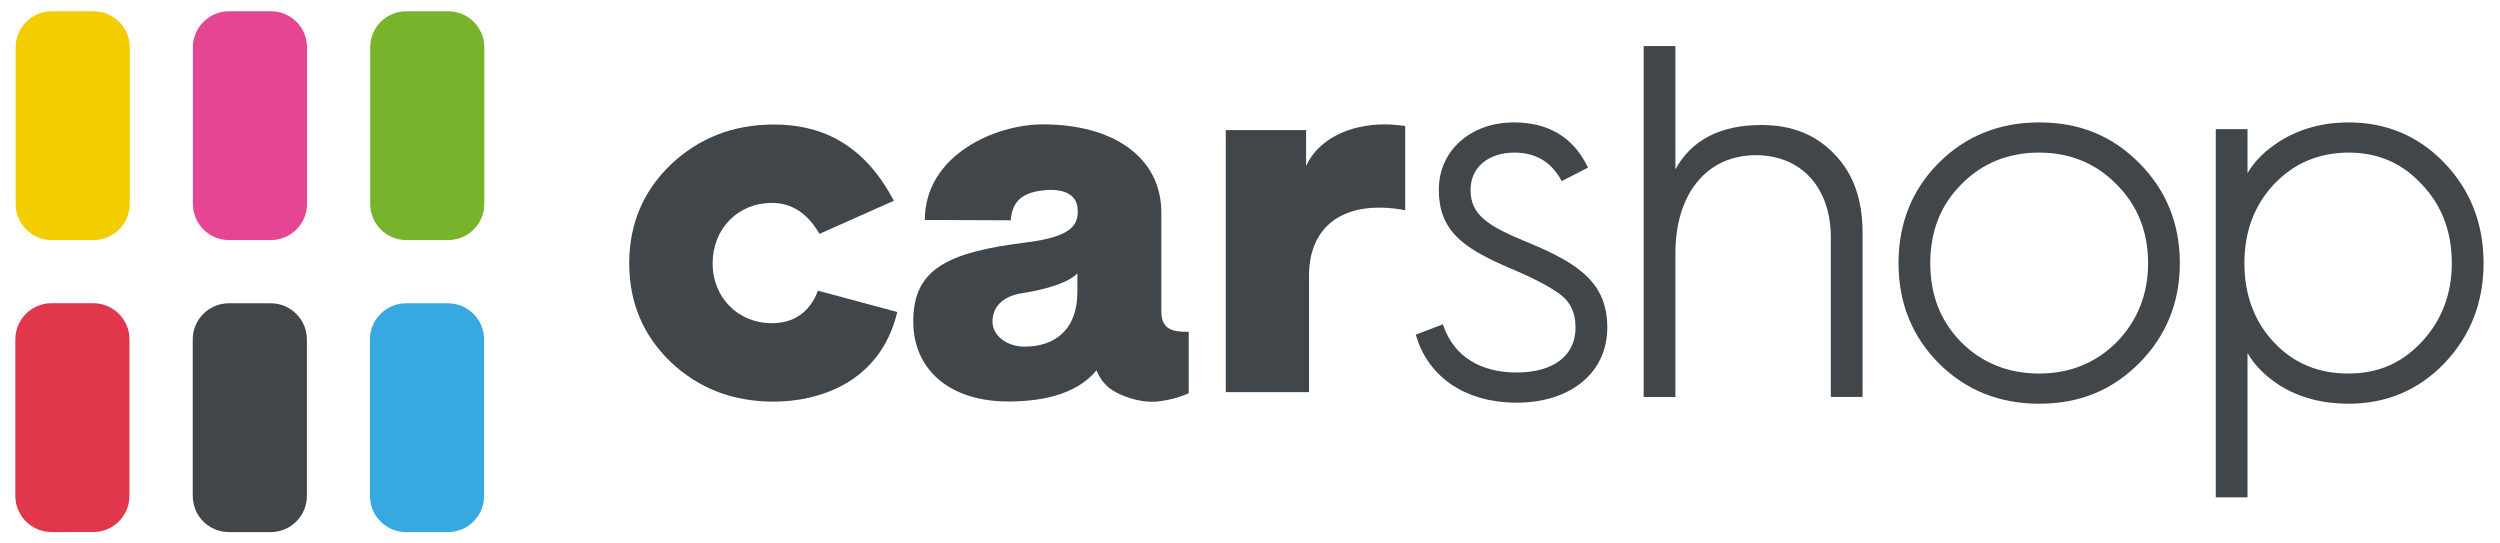 <?xml version="1.0" encoding="utf-8"?>
<!-- Generator: Adobe Illustrator 23.0.6, SVG Export Plug-In . SVG Version: 6.00 Build 0)  -->
<svg version="1.1" id="Layer_1" xmlns="http://www.w3.org/2000/svg" xmlns:xlink="http://www.w3.org/1999/xlink" x="0px" y="0px"
	 width="868.031px" height="188.536px" viewBox="0 0 868.031 188.536"
	 style="enable-background:new 0 0 868.031 188.536;" xml:space="preserve">
<style type="text/css">
	.st0{fill:#404649;}
	.st1{fill:#E0374C;}
	.st2{fill:#E54592;}
	.st3{fill:#38A8E0;}
	.st4{fill:#F4CD00;}
	.st5{fill:#77B42B;}
</style>
<g>
	<path class="st0" d="M412.206,115.21c-4.875,0-8.97-0.722-8.97-7.04V73.869
		c0-19.316-16.737-30.689-41.108-30.689c-16.97,0-41.017,10.939-41.017,33.189
		l29.812,0.125c0.558-5.86,3.084-9.398,10.933-10.36
		c6.821-0.837,11.832,0.994,12.292,6.11c0.501,5.574-1.627,9.926-17.797,11.926
		c-27.9,3.451-39.257,9.5-39.257,27.43c0,16.789,12.72,27.801,32.939,27.801
		c14.442,0,24.732-3.61,30.689-10.831c0.903,2.347,2.347,4.332,4.152,5.957
		c3.43,2.708,9.877,4.972,14.932,4.972c4.693,0,10.414-1.723,12.941-2.986v-21.302
		H412.206z M374.083,94.946v6.27c0,13.875-8.45,19.133-18.275,19.133
		c-6.484,0-11.2-3.993-11.2-8.618c0-4.981,3.229-8.854,10.414-9.962
		C361.604,100.753,370.395,98.64,374.083,94.946z"/>
	<path class="st0" d="M425.602,136.152V45.166h27.899v12.456
		c4.152-9.207,14.9-14.442,27.356-14.442c1.806,0,4.152,0.181,7.041,0.542
		v29.273c-2.708-0.541-5.777-0.902-9.026-0.902
		c-15.345,0-24.371,8.665-24.371,23.649v40.409H425.602z"/>
	<path class="st0" d="M530.735,84.276c-14.201-5.785-20.138-9.619-20.138-18.391
		c0-7.716,6.127-12.9,15.247-12.9c7.127,0,12.483,3.05,15.921,9.064
		l0.474,0.829l9.141-4.681l-0.453-0.89c-5.006-9.825-13.505-14.808-25.262-14.808
		c-15.12,0-26.094,9.835-26.094,23.385c0,6.863,1.978,12.049,6.226,16.32
		c3.688,3.709,9.068,6.884,18.58,10.96c8.134,3.388,14.295,6.648,17.817,9.429
		c3.222,2.544,4.855,6.289,4.855,11.131c0,9.772-7.657,15.607-20.482,15.607
		c-12.577,0-21.54-5.601-25.237-15.77l-0.347-0.954l-9.409,3.585l0.279,0.897
		c4.436,14.229,17.413,22.726,34.714,22.726c18.846,0,31.509-10.485,31.509-26.092
		C558.076,98.47,548.469,91.607,530.735,84.276z"/>
	<path class="st0" d="M611.592,43.403c-14.257,0-24.282,5.178-29.87,15.404V16.004h-11.026
		v121.828h11.026V87.908c0-20.667,10.945-34.021,27.885-34.021
		c15.842,0,26.079,11.229,26.079,28.605v55.34h11.026V80.688
		c0-11.351-3.254-20.453-9.661-27.045C630.532,46.752,622.205,43.403,611.592,43.403z"
		/>
	<path class="st0" d="M708.027,42.5c-13.812,0-25.529,4.714-34.827,14.012
		C663.902,65.811,659.188,77.528,659.188,91.338c0,13.812,4.715,25.529,14.013,34.828
		c9.298,9.298,21.015,14.012,34.827,14.012c13.885,0,25.218-4.583,34.646-14.012
		c9.418-9.418,14.193-21.136,14.193-34.828c0-13.691-4.775-25.408-14.193-34.826
		C733.245,47.083,721.912,42.5,708.027,42.5z M745.84,91.338
		c0,10.809-3.67,20.049-10.899,27.455c-7.232,7.233-16.287,10.9-26.913,10.9
		c-10.746,0-19.862-3.667-27.086-10.892c-7.219-7.396-10.728-16.379-10.728-27.464
		c0-10.985,3.606-20.161,10.728-27.282c7.172-7.347,16.285-11.071,27.086-11.071
		c10.681,0,19.732,3.725,26.913,11.08C742.173,71.296,745.84,80.472,745.84,91.338z"
		/>
	<path class="st0" d="M848.69,56.527c-8.942-9.308-20.117-14.026-33.216-14.026
		c-8.898,0-16.911,2.177-23.827,6.476c-5.165,3.301-8.89,6.978-11.278,11.155
		V44.846h-11.026v127.828h11.026v-50.11c2.426,4.282,6.205,8.078,11.289,11.327
		c6.711,4.172,14.724,6.287,23.816,6.287c13.099,0,24.273-4.719,33.216-14.026
		c9.049-9.419,13.638-21.132,13.638-34.813
		C862.328,77.657,857.739,65.946,848.69,56.527z M815.475,129.694
		c-10.521,0-18.965-3.5-25.813-10.701c-6.885-7.238-10.376-16.543-10.376-27.654
		c0-10.991,3.491-20.234,10.376-27.473c6.869-7.22,15.554-10.881,25.813-10.881
		c10.214,0,18.536,3.615,25.451,11.062c6.885,7.236,10.376,16.418,10.376,27.291
		c0,10.696-3.494,19.882-10.384,27.302
		C834.011,126.078,825.688,129.694,815.475,129.694z"/>
	<path class="st0" d="M310.356,69.71l-25.844,11.494c-4-7-9.442-10.75-16.589-10.75
		c-11.594,0-20.488,8.894-20.488,20.965s9.053,20.805,20.488,20.805
		c7.147,0,13.076-3.301,16.076-11.301l27.544,7.411c-6,25-27.898,31.115-42.882,31.115
		c-14.081,0-25.996-4.513-35.744-13.72c-9.568-9.207-14.442-20.58-14.442-34.3
		c0-13.721,4.875-25.094,14.442-34.301c9.748-9.207,21.663-13.9,35.744-13.9
		C283.645,43.229,299.356,48.71,310.356,69.71z"/>
</g>
<g>
	<path class="st1" d="M17.879,105.275h14.518c6.935,0,12.557,5.622,12.557,12.557v54.34
		c0,6.935-5.622,12.557-12.557,12.557H17.879c-6.935,0-12.557-5.622-12.557-12.557
		v-54.34C5.322,110.897,10.944,105.275,17.879,105.275z"/>
	<path class="st0" d="M79.479,105.3H93.998c6.935,0,12.557,5.622,12.557,12.557v54.34
		c0,6.935-5.622,12.557-12.557,12.557H79.479c-6.935,0-12.557-5.622-12.557-12.557
		v-54.34C66.922,110.922,72.544,105.3,79.479,105.3z"/>
	<path class="st2" d="M79.534,3.901h14.518c6.935,0,12.557,5.622,12.557,12.557V70.798
		c0,6.935-5.622,12.557-12.557,12.557H79.534c-6.935,0-12.557-5.622-12.557-12.557
		V16.458C66.977,9.523,72.599,3.901,79.534,3.901z"/>
	<path class="st3" d="M141.007,105.301H155.526c6.935,0,12.557,5.622,12.557,12.557v54.34
		c0,6.935-5.622,12.557-12.557,12.557h-14.518c-6.935,0-12.557-5.622-12.557-12.557
		v-54.34C128.45,110.924,134.072,105.301,141.007,105.301z"/>
	<path class="st4" d="M17.981,3.901h14.518c6.935,0,12.557,5.622,12.557,12.557v54.34
		c0,6.935-5.622,12.557-12.557,12.557H17.981c-6.935,0-12.557-5.622-12.557-12.557
		v-54.34C5.424,9.523,11.046,3.901,17.981,3.901z"/>
	<path class="st5" d="M141.087,3.901h14.518c6.935,0,12.557,5.622,12.557,12.557v54.34
		c0,6.935-5.622,12.557-12.557,12.557h-14.518c-6.935,0-12.557-5.622-12.557-12.557
		v-54.34C128.53,9.523,134.152,3.901,141.087,3.901z"/>
</g>
</svg>
